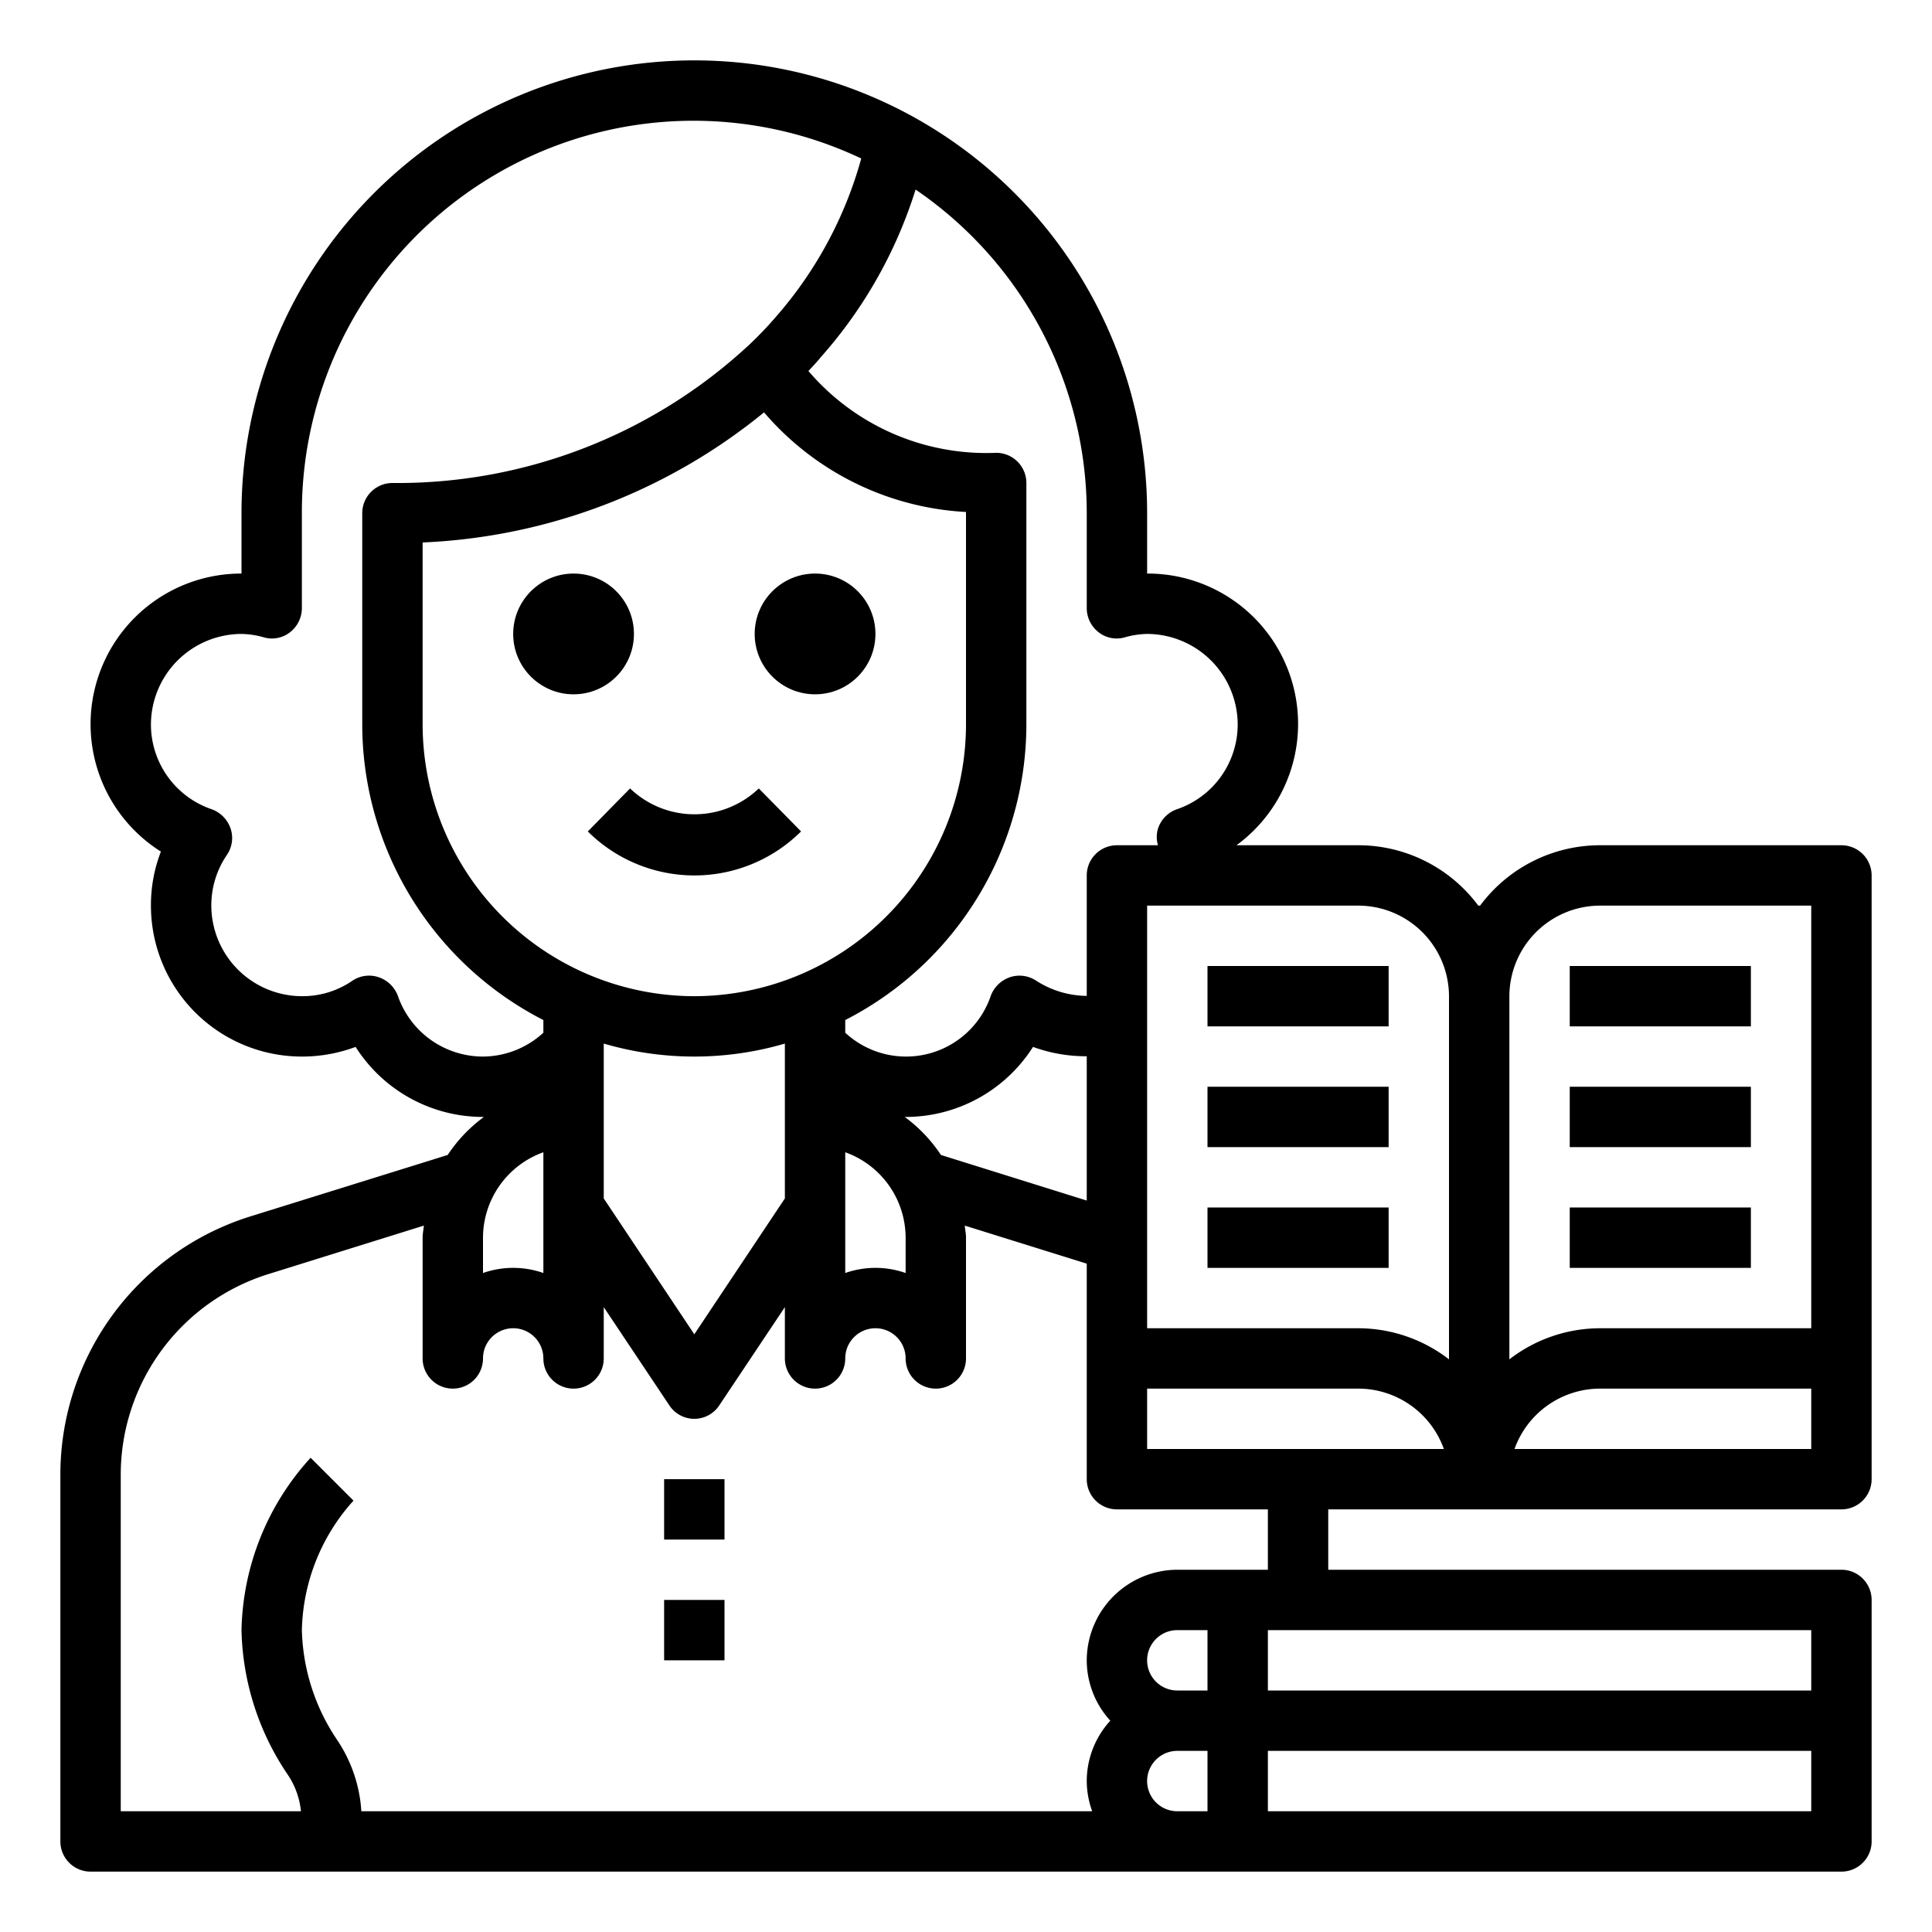 <?xml version="1.0" encoding="UTF-8"?>
<svg xmlns="http://www.w3.org/2000/svg" height="512" viewBox="0 0 64 64" width="512">
  <g id="Libraian-Avatar-Occupation-Woman-Library">
    <path d="m61 28h-8a4.952 4.952 0 0 0 -3.97 2h-.06a4.952 4.952 0 0 0 -3.97-2h-4.04a4.98 4.98 0 0 0 -2.96-9v-2a15 15 0 1 0 -30 0v2a4.989 4.989 0 0 0 -2.67 9.21 4.9 4.9 0 0 0 -.33 1.79 5 5 0 0 0 5 5 5.058 5.058 0 0 0 1.78-.32 5 5 0 0 0 4.22 2.32h.03a4.957 4.957 0 0 0 -1.2 1.26l-6.52 2.03a8.963 8.963 0 0 0 -6.31 8.59v12.12a1 1 0 0 0 1 1h58a1 1 0 0 0 1-1v-8a1 1 0 0 0 -1-1h-17v-2h17a1 1 0 0 0 1-1v-20a1 1 0 0 0 -1-1zm-25-11v3.15a1.014 1.014 0 0 0 .4.8.97.97 0 0 0 .87.16 2.876 2.876 0 0 1 .73-.11 3.009 3.009 0 0 1 3 3 2.968 2.968 0 0 1 -2.02 2.81 1.011 1.011 0 0 0 -.62.64.937.937 0 0 0 0 .55h-1.36a1 1 0 0 0 -1 1v3.99a3.136 3.136 0 0 1 -1.67-.5 1 1 0 0 0 -.87-.12 1.035 1.035 0 0 0 -.64.62 2.963 2.963 0 0 1 -4.82 1.22v-.42a11.014 11.014 0 0 0 6-9.79v-8a1 1 0 0 0 -1-1 7.75 7.75 0 0 1 -6.22-2.71c.15-.16.29-.31.42-.47a15.167 15.167 0 0 0 3.13-5.54 12.975 12.975 0 0 1 5.67 10.72zm-13 16a9.014 9.014 0 0 1 -9-9v-6.03a19.161 19.161 0 0 0 11.31-4.31 9.468 9.468 0 0 0 6.69 3.3v7.04a9.014 9.014 0 0 1 -9 9zm3 1.57v5.13l-3 4.5-3-4.5v-5.13a10.68 10.68 0 0 0 6 0zm2 3.6a3.014 3.014 0 0 1 2 2.83v1.17a3.026 3.026 0 0 0 -2 0zm1.97-1.17h.03a5 5 0 0 0 4.22-2.32 5.131 5.131 0 0 0 1.78.31v4.78l-4.83-1.51a4.957 4.957 0 0 0 -1.2-1.26zm-13.97-2a2.985 2.985 0 0 1 -2.82-2.01 1.035 1.035 0 0 0 -.64-.62.993.993 0 0 0 -.87.12 2.911 2.911 0 0 1 -1.67.51 3.009 3.009 0 0 1 -3-3 2.964 2.964 0 0 1 .51-1.67.99.99 0 0 0 .13-.88 1.035 1.035 0 0 0 -.62-.64 2.968 2.968 0 0 1 -2.02-2.81 3.009 3.009 0 0 1 3-3 2.876 2.876 0 0 1 .73.11.97.97 0 0 0 .87-.16 1.014 1.014 0 0 0 .4-.8v-3.15a12.974 12.974 0 0 1 18.53-11.75 13.332 13.332 0 0 1 -2.84 5.26 11.815 11.815 0 0 1 -.86.9 17.117 17.117 0 0 1 -11.83 4.59 1 1 0 0 0 -1 1v7a11.014 11.014 0 0 0 6 9.79v.42a2.982 2.982 0 0 1 -2 .79zm0 6a3.014 3.014 0 0 1 2-2.83v4a3.026 3.026 0 0 0 -2 0zm20.78 16a2.974 2.974 0 0 0 -.78 2 3 3 0 0 0 .18 1h-24.21a4.756 4.756 0 0 0 -.8-2.36 6.794 6.794 0 0 1 -1.17-3.64 6.609 6.609 0 0 1 1.71-4.29l-1.42-1.42a8.723 8.723 0 0 0 -2.29 5.71 8.855 8.855 0 0 0 1.52 4.77 2.655 2.655 0 0 1 .45 1.23h-5.97v-11.12a6.964 6.964 0 0 1 4.91-6.68l5.13-1.6c-.01.13-.04.26-.04.4v4a1 1 0 0 0 2 0 1 1 0 0 1 2 0 1 1 0 0 0 2 0v-1.7l2.17 3.25a.99.99 0 0 0 1.66 0l2.17-3.25v1.7a1 1 0 0 0 2 0 1 1 0 0 1 2 0 1 1 0 0 0 2 0v-4c0-.14-.03-.27-.04-.4l4.04 1.26v7.14a1 1 0 0 0 1 1h5v2h-3a3.009 3.009 0 0 0 -3 3 2.974 2.974 0 0 0 .78 2zm3.22 3h-1a1 1 0 0 1 0-2h1zm0-4h-1a1 1 0 0 1 0-2h1zm20 4h-18v-2h18zm0-6v2h-18v-2zm-22-6v-2h7a3.014 3.014 0 0 1 2.83 2zm10-2.97a4.924 4.924 0 0 0 -3-1.03h-7v-14h7a3.009 3.009 0 0 1 3 3zm12 2.97h-9.83a3.014 3.014 0 0 1 2.83-2h7zm0-4h-7a4.924 4.924 0 0 0 -3 1.03v-12.03a3.009 3.009 0 0 1 3-3h7z"></path>
    <path d="m52 32h6v2h-6z"></path>
    <path d="m52 36h6v2h-6z"></path>
    <path d="m52 40h6v2h-6z"></path>
    <path d="m40 32h6v2h-6z"></path>
    <path d="m40 36h6v2h-6z"></path>
    <path d="m40 40h6v2h-6z"></path>
    <circle cx="19" cy="21" r="2"></circle>
    <circle cx="27" cy="21" r="2"></circle>
    <path d="m20.872 26.118-1.4 1.424a5.007 5.007 0 0 0 7.064 0l-1.4-1.424a3.082 3.082 0 0 1 -4.264 0z"></path>
    <path d="m22 49h2v2h-2z"></path>
    <path d="m22 53h2v2h-2z"></path>
  </g>
</svg>
